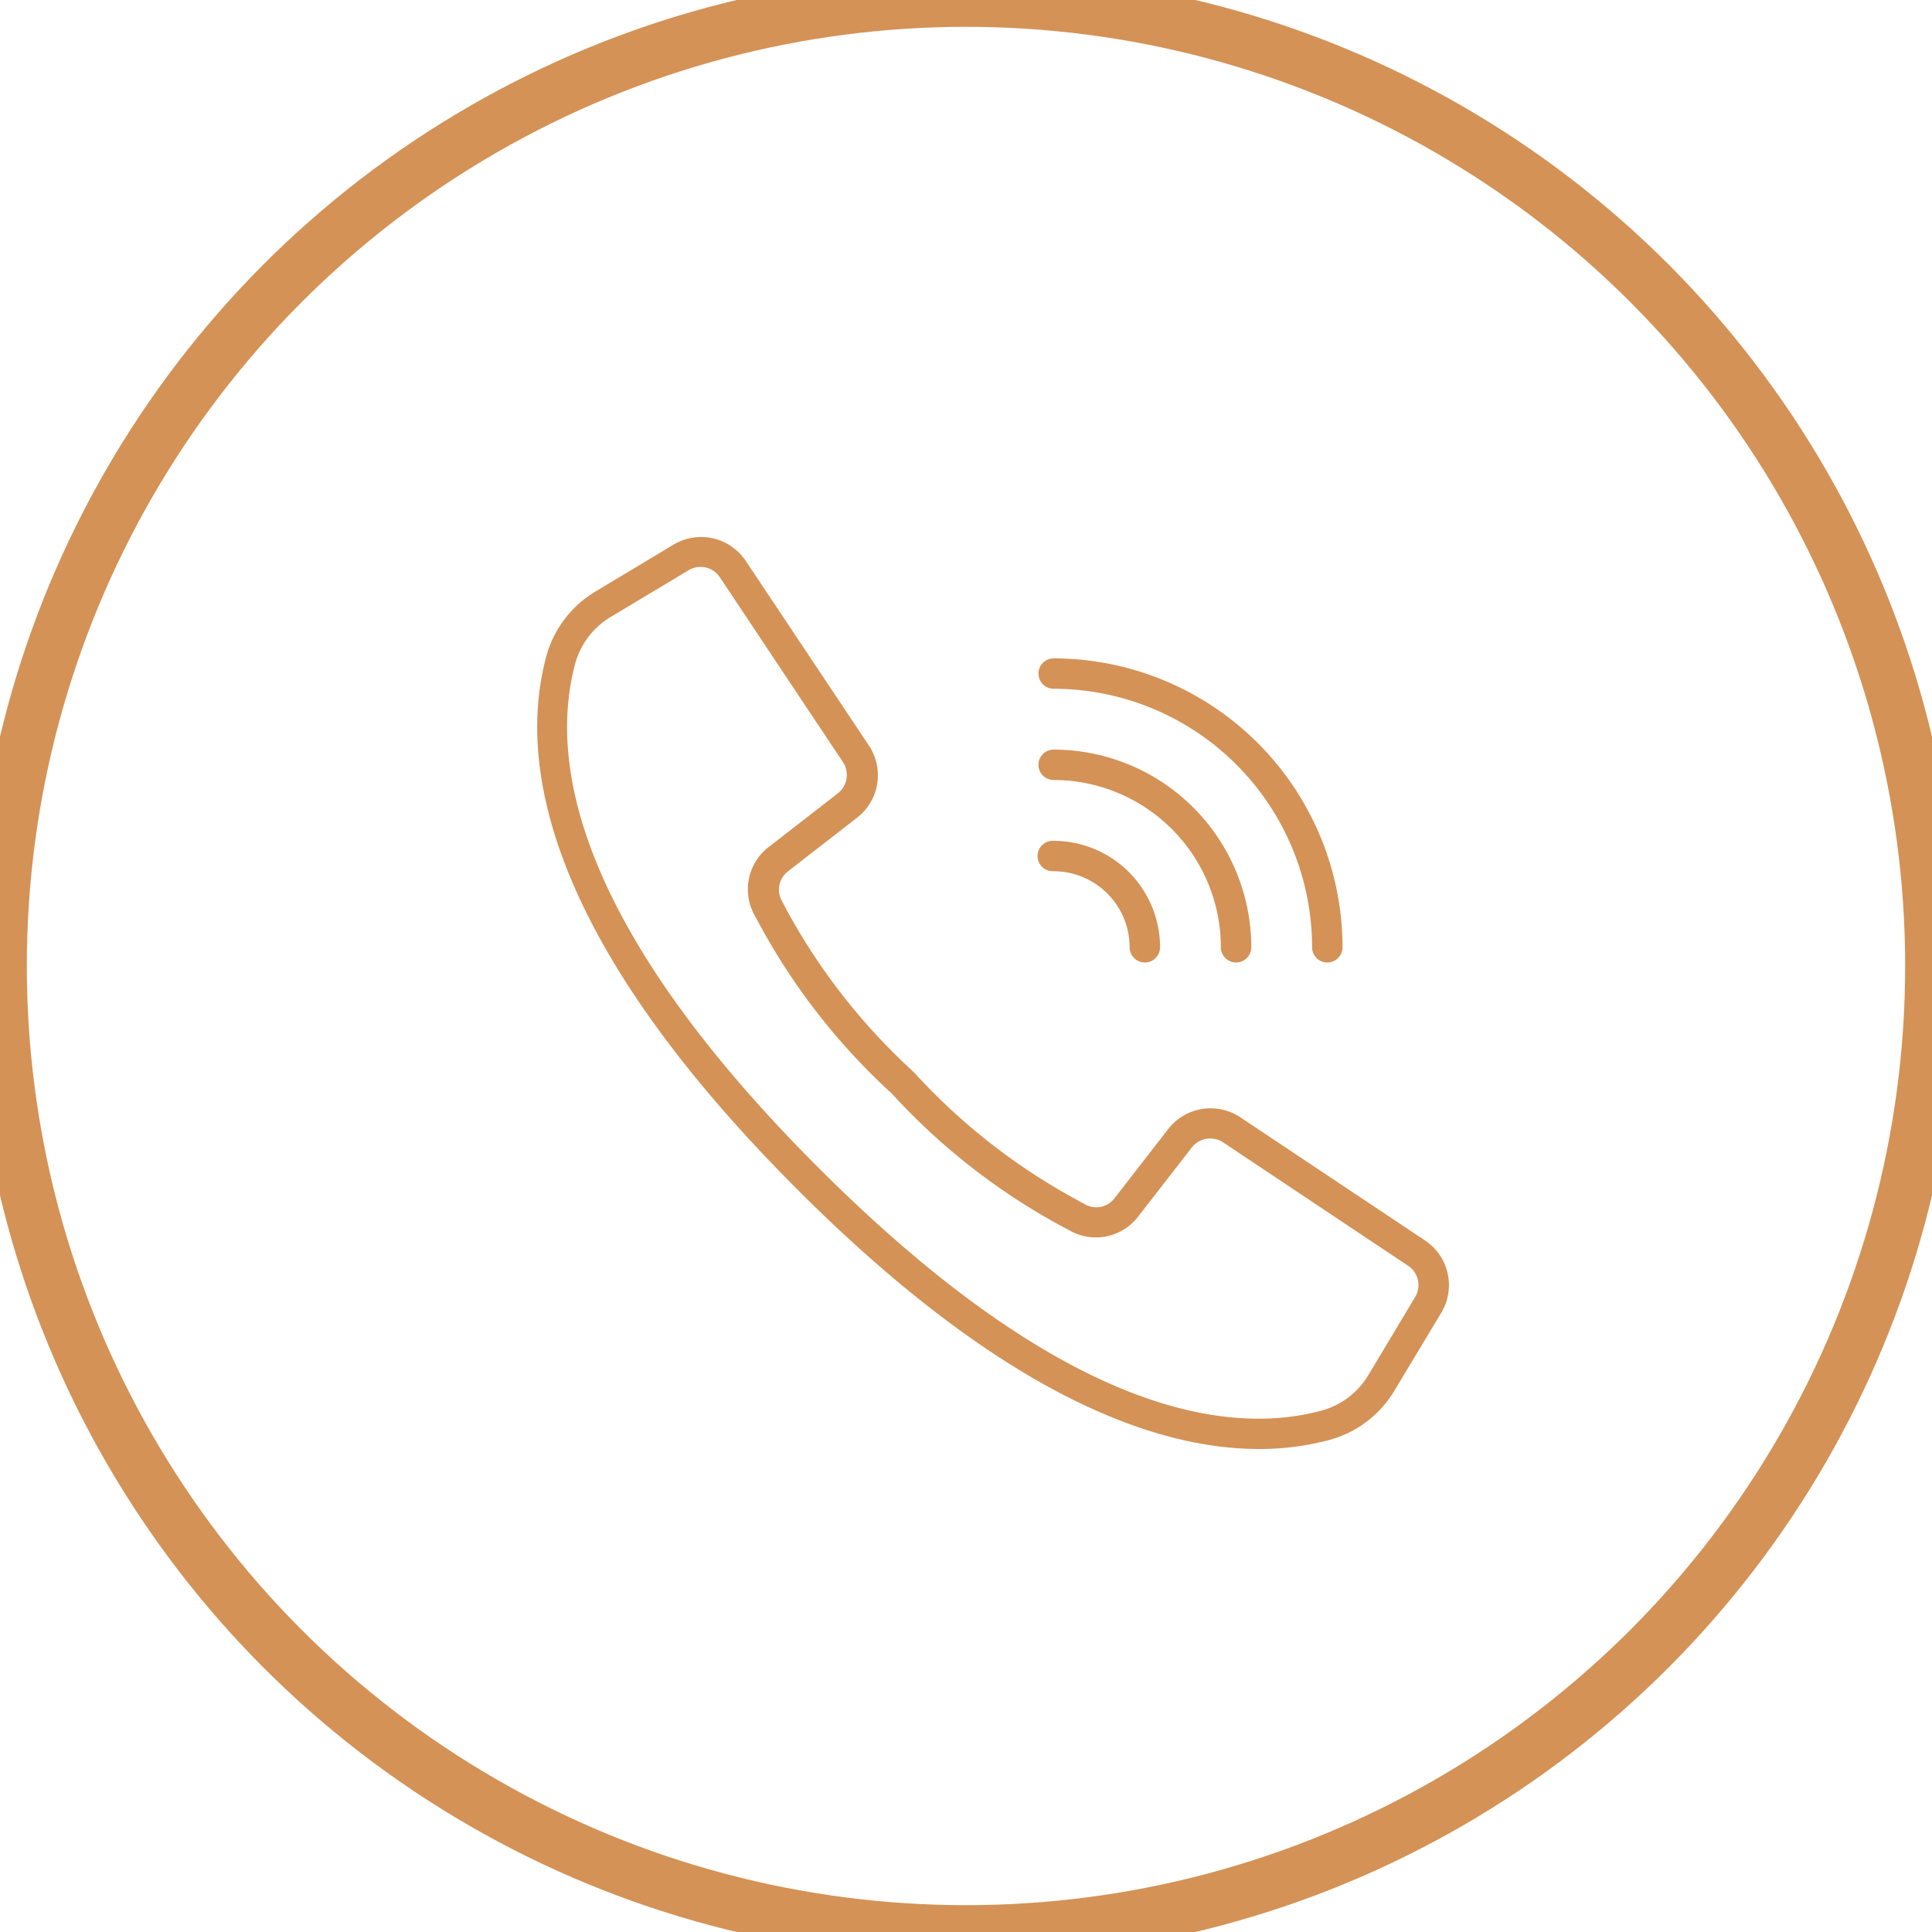 <?xml version="1.0" encoding="UTF-8"?> <svg xmlns="http://www.w3.org/2000/svg" width="36" height="36" viewBox="0 0 36 36">  <defs> <style> .cls-1 { fill: none; stroke: #d49256; stroke-width: 1px; } .cls-2 { fill: #d49256; fill-rule: evenodd; } </style> </defs> <circle id="Эллипс_1" data-name="Эллипс 1" class="cls-1" cx="18" cy="18" r="18"></circle> <path id="Фигура_1" data-name="Фигура 1" class="cls-2" d="M26.553,23.114L23.113,20.82a1,1,0,0,0-1.345.218l-1,1.289a0.428,0.428,0,0,1-.549.115l-0.191-.105a11.527,11.527,0,0,1-3-2.359,11.563,11.563,0,0,1-2.358-3l-0.1-.19a0.429,0.429,0,0,1,.113-0.552l1.288-1a1,1,0,0,0,.219-1.345l-2.295-3.441a1,1,0,0,0-1.347-.3l-1.439.864a2.028,2.028,0,0,0-.925,1.2c-0.518,1.888-.128,5.147,4.671,9.947C18.663,25.973,21.505,27,23.459,27a5.014,5.014,0,0,0,1.331-.174,2.029,2.029,0,0,0,1.2-.925l0.865-1.438A1,1,0,0,0,26.553,23.114Zm-0.185,1.056L25.505,25.61a1.464,1.464,0,0,1-.864.67c-1.743.478-4.787,0.082-9.395-4.526s-5-7.653-4.525-9.4a1.466,1.466,0,0,1,.67-0.865l1.439-.863a0.433,0.433,0,0,1,.584.131l1.246,1.872L15.707,14.2a0.436,0.436,0,0,1-.095.583l-1.288,1a0.992,0.992,0,0,0-.262,1.273l0.1,0.186a12.027,12.027,0,0,0,2.455,3.134,12.032,12.032,0,0,0,3.133,2.455l0.186,0.1a0.992,0.992,0,0,0,1.272-.262l1-1.288a0.436,0.436,0,0,1,.583-0.095l3.44,2.295A0.433,0.433,0,0,1,26.368,24.171ZM19.633,12.834a4.821,4.821,0,0,1,4.816,4.817,0.283,0.283,0,1,0,.567,0,5.389,5.389,0,0,0-5.382-5.383A0.283,0.283,0,0,0,19.633,12.834Zm0,1.7a3.12,3.12,0,0,1,3.116,3.117,0.283,0.283,0,0,0,.567,0,3.687,3.687,0,0,0-3.683-3.683A0.283,0.283,0,1,0,19.633,14.534Zm0,1.7a1.418,1.418,0,0,1,1.416,1.417,0.283,0.283,0,1,0,.567,0,1.985,1.985,0,0,0-1.983-1.983A0.283,0.283,0,1,0,19.633,16.233Z"></path> </svg> 